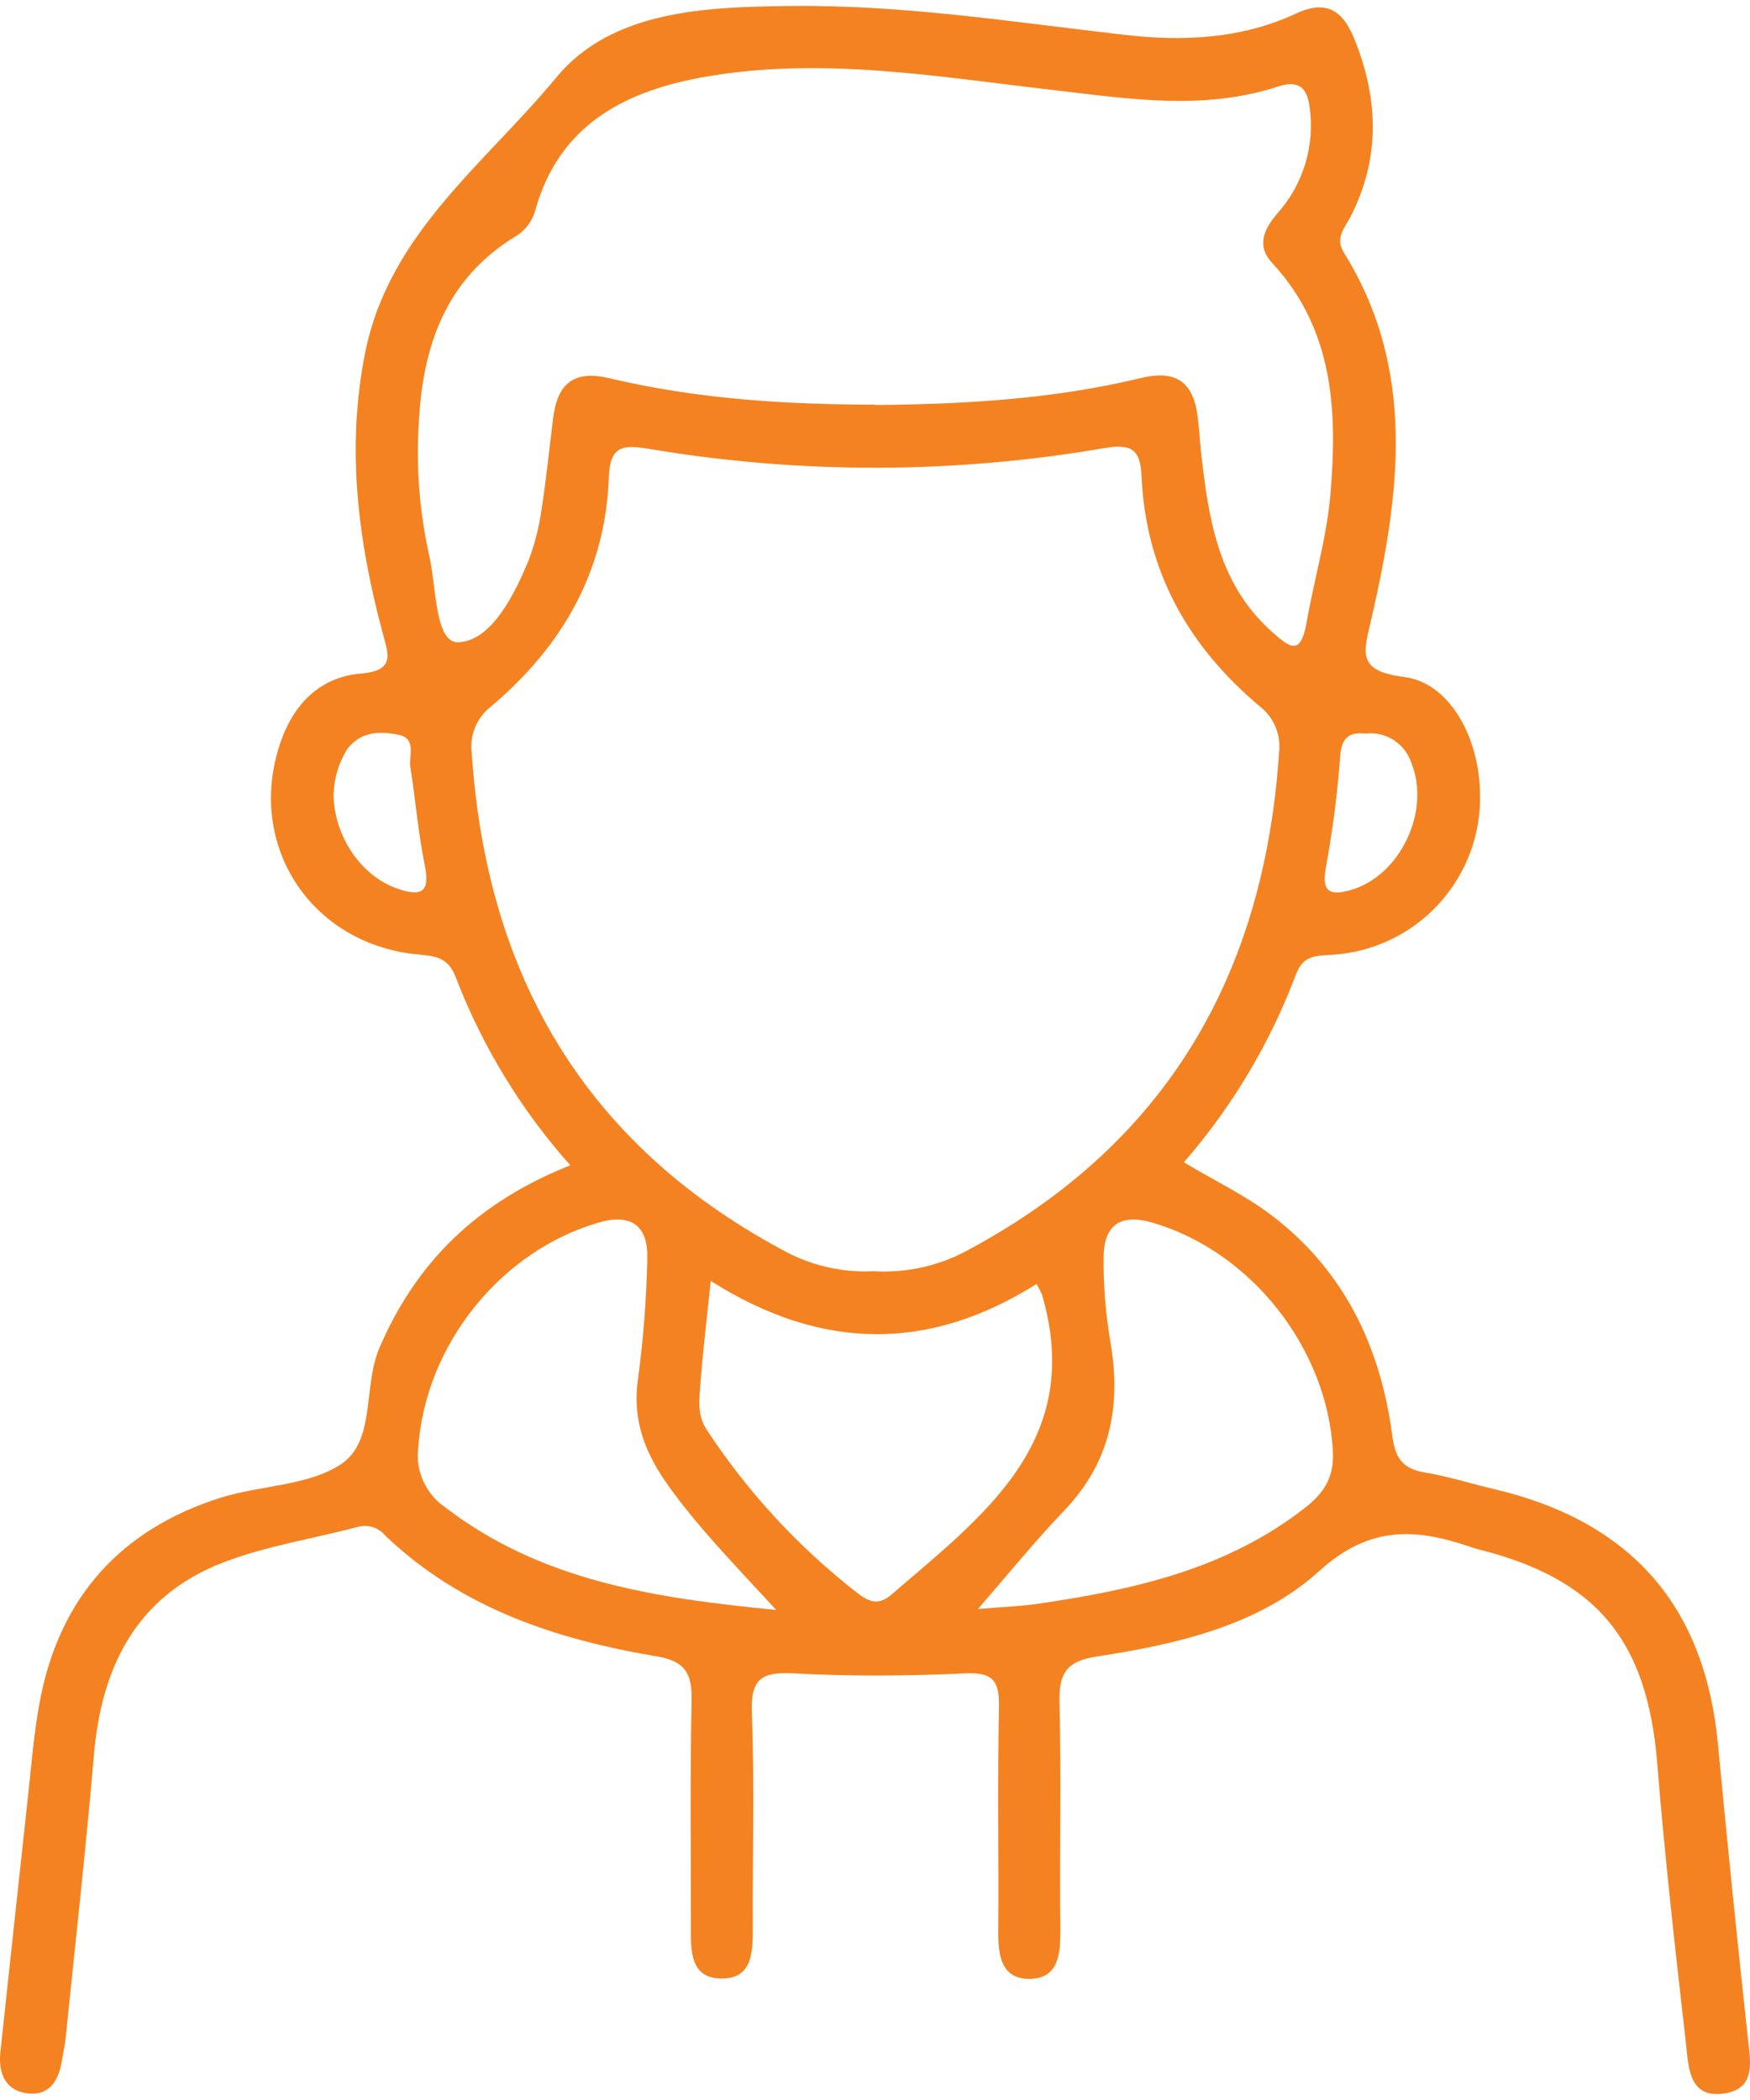 <svg width="45" height="54" viewBox="0 0 45 54" fill="none" xmlns="http://www.w3.org/2000/svg">
<path d="M14.665 29.965C13.405 28.551 12.411 26.921 11.729 25.155C11.546 24.658 11.259 24.588 10.807 24.549C8.068 24.323 6.374 21.839 7.162 19.244C7.481 18.192 8.158 17.415 9.281 17.32C10.162 17.248 9.99 16.832 9.845 16.295C9.204 13.912 8.897 11.507 9.394 9.05C10.008 5.999 12.497 4.187 14.303 1.994C15.735 0.258 18.17 0.174 20.388 0.154C23.256 0.124 26.083 0.572 28.922 0.897C30.453 1.073 31.933 0.996 33.333 0.346C34.132 -0.027 34.543 0.305 34.823 0.994C35.447 2.527 35.501 4.059 34.731 5.567C34.582 5.859 34.32 6.116 34.555 6.493C36.425 9.497 36 12.695 35.271 15.886C35.072 16.751 34.855 17.252 36.095 17.406C37.265 17.548 38.028 18.937 38.057 20.378C38.092 21.425 37.719 22.444 37.018 23.221C36.317 23.999 35.342 24.475 34.297 24.549C33.891 24.585 33.514 24.524 33.319 25.071C32.653 26.835 31.679 28.466 30.442 29.888C31.228 30.358 32.009 30.731 32.687 31.243C34.559 32.659 35.501 34.631 35.801 36.916C35.88 37.515 36.079 37.772 36.655 37.867C37.231 37.962 37.82 38.15 38.405 38.287C41.942 39.118 43.841 41.291 44.176 44.855C44.413 47.362 44.669 49.867 44.941 52.371C45.009 52.992 45.167 53.699 44.354 53.83C43.412 53.981 43.419 53.127 43.351 52.527C43.078 50.135 42.807 47.743 42.615 45.347C42.358 42.174 41.061 40.591 37.969 39.828C37.895 39.809 37.825 39.78 37.755 39.758C36.361 39.29 35.192 39.243 33.916 40.404C32.371 41.801 30.261 42.282 28.204 42.596C27.438 42.712 27.226 43.016 27.244 43.76C27.294 45.715 27.244 47.673 27.267 49.631C27.267 50.237 27.226 50.871 26.488 50.885C25.749 50.898 25.663 50.286 25.67 49.667C25.684 47.748 25.648 45.828 25.688 43.908C25.702 43.231 25.544 42.994 24.814 43.03C23.351 43.098 21.878 43.109 20.415 43.03C19.588 42.985 19.299 43.163 19.333 44.046C19.405 45.887 19.349 47.734 19.358 49.577C19.358 50.216 19.342 50.903 18.515 50.876C17.772 50.851 17.761 50.198 17.766 49.597C17.766 47.642 17.743 45.684 17.784 43.726C17.797 43.048 17.632 42.723 16.91 42.596C14.319 42.163 11.873 41.363 9.909 39.489C9.826 39.387 9.715 39.311 9.59 39.271C9.465 39.231 9.331 39.228 9.204 39.263C8.043 39.57 6.835 39.753 5.724 40.184C3.513 41.043 2.609 42.852 2.415 45.128C2.207 47.563 1.934 49.99 1.686 52.42C1.668 52.608 1.62 52.791 1.593 52.978C1.516 53.473 1.293 53.882 0.742 53.834C0.15 53.778 -0.049 53.333 0.01 52.768C0.242 50.6 0.476 48.432 0.712 46.264C0.807 45.406 0.87 44.539 1.035 43.694C1.546 41.061 3.115 39.328 5.658 38.518C6.695 38.188 7.917 38.217 8.777 37.646C9.66 37.05 9.335 35.672 9.748 34.681C10.697 32.454 12.275 30.914 14.665 29.965ZM22.47 32.689C23.337 32.74 24.199 32.54 24.954 32.111C30.031 29.369 32.515 25.019 32.89 19.348C32.917 19.125 32.886 18.9 32.8 18.693C32.713 18.486 32.575 18.305 32.398 18.167C30.555 16.62 29.462 14.684 29.354 12.245C29.324 11.552 29.096 11.403 28.385 11.525C24.527 12.187 20.585 12.195 16.724 11.548C16.029 11.432 15.686 11.446 15.656 12.266C15.57 14.707 14.448 16.638 12.607 18.183C12.432 18.323 12.296 18.506 12.213 18.714C12.129 18.922 12.101 19.148 12.131 19.371C12.51 25.042 15.01 29.387 20.085 32.122C20.81 32.534 21.637 32.731 22.47 32.689ZM22.511 10.414C24.807 10.396 27.097 10.262 29.338 9.721C30.282 9.495 30.693 9.858 30.799 10.732C30.837 11.03 30.853 11.333 30.885 11.636C31.077 13.329 31.316 14.992 32.691 16.232C33.177 16.667 33.441 16.864 33.595 16.024C33.787 14.915 34.117 13.822 34.211 12.708C34.392 10.581 34.3 8.483 32.723 6.773C32.298 6.322 32.497 5.897 32.854 5.479C33.179 5.114 33.421 4.682 33.563 4.214C33.705 3.747 33.745 3.254 33.678 2.769C33.613 2.238 33.385 2.055 32.856 2.227C30.93 2.857 28.988 2.534 27.045 2.311C24.11 1.972 21.153 1.457 18.179 1.967C16.103 2.322 14.378 3.185 13.759 5.425C13.718 5.568 13.648 5.702 13.555 5.818C13.461 5.935 13.346 6.031 13.215 6.103C11.435 7.211 10.864 8.937 10.767 10.906C10.699 12.034 10.789 13.166 11.033 14.269C11.225 15.078 11.175 16.543 11.79 16.516C12.625 16.48 13.222 15.319 13.597 14.398C13.755 13.977 13.866 13.54 13.926 13.095C14.048 12.315 14.125 11.53 14.224 10.746C14.337 9.872 14.739 9.501 15.686 9.73C17.928 10.26 20.211 10.405 22.517 10.405L22.511 10.414ZM18.276 32.942C18.174 33.924 18.073 34.748 18.012 35.561C17.985 35.961 17.915 36.368 18.168 36.758C19.219 38.362 20.528 39.781 22.041 40.959C22.334 41.185 22.581 41.298 22.919 41.006C25.279 38.974 27.899 37.068 26.795 33.292C26.754 33.197 26.707 33.105 26.655 33.016C23.938 34.728 21.174 34.773 18.283 32.942H18.276ZM19.961 41.399C18.906 40.252 17.967 39.297 17.185 38.202C16.589 37.368 16.259 36.528 16.401 35.491C16.543 34.449 16.624 33.399 16.645 32.348C16.663 31.553 16.262 31.191 15.412 31.433C12.881 32.156 10.943 34.575 10.755 37.217C10.717 37.512 10.761 37.812 10.883 38.084C11.004 38.356 11.199 38.589 11.444 38.757C13.906 40.645 16.792 41.092 19.968 41.399H19.961ZM25.142 41.375C25.745 41.323 26.217 41.309 26.682 41.241C29.15 40.882 31.553 40.349 33.577 38.757C34.051 38.382 34.306 37.982 34.275 37.332C34.139 34.676 32.165 32.163 29.609 31.433C28.76 31.191 28.376 31.555 28.378 32.352C28.373 33.066 28.43 33.778 28.549 34.482C28.839 36.133 28.563 37.592 27.366 38.843C26.63 39.613 25.952 40.442 25.148 41.375H25.142ZM8.574 20.371C8.574 21.5 9.281 22.53 10.232 22.855C10.814 23.052 11.067 22.964 10.925 22.262C10.755 21.426 10.685 20.57 10.552 19.725C10.507 19.43 10.726 18.989 10.238 18.892C9.75 18.795 9.265 18.813 8.924 19.269C8.717 19.604 8.599 19.985 8.581 20.378L8.574 20.371ZM35.117 18.863C34.758 18.829 34.498 18.905 34.462 19.443C34.391 20.407 34.267 21.367 34.092 22.318C33.974 22.959 34.22 23.034 34.744 22.883C36.011 22.515 36.795 20.85 36.291 19.615C36.212 19.374 36.051 19.167 35.838 19.03C35.624 18.893 35.369 18.834 35.117 18.863Z" fill="#F58220"/>
</svg>
